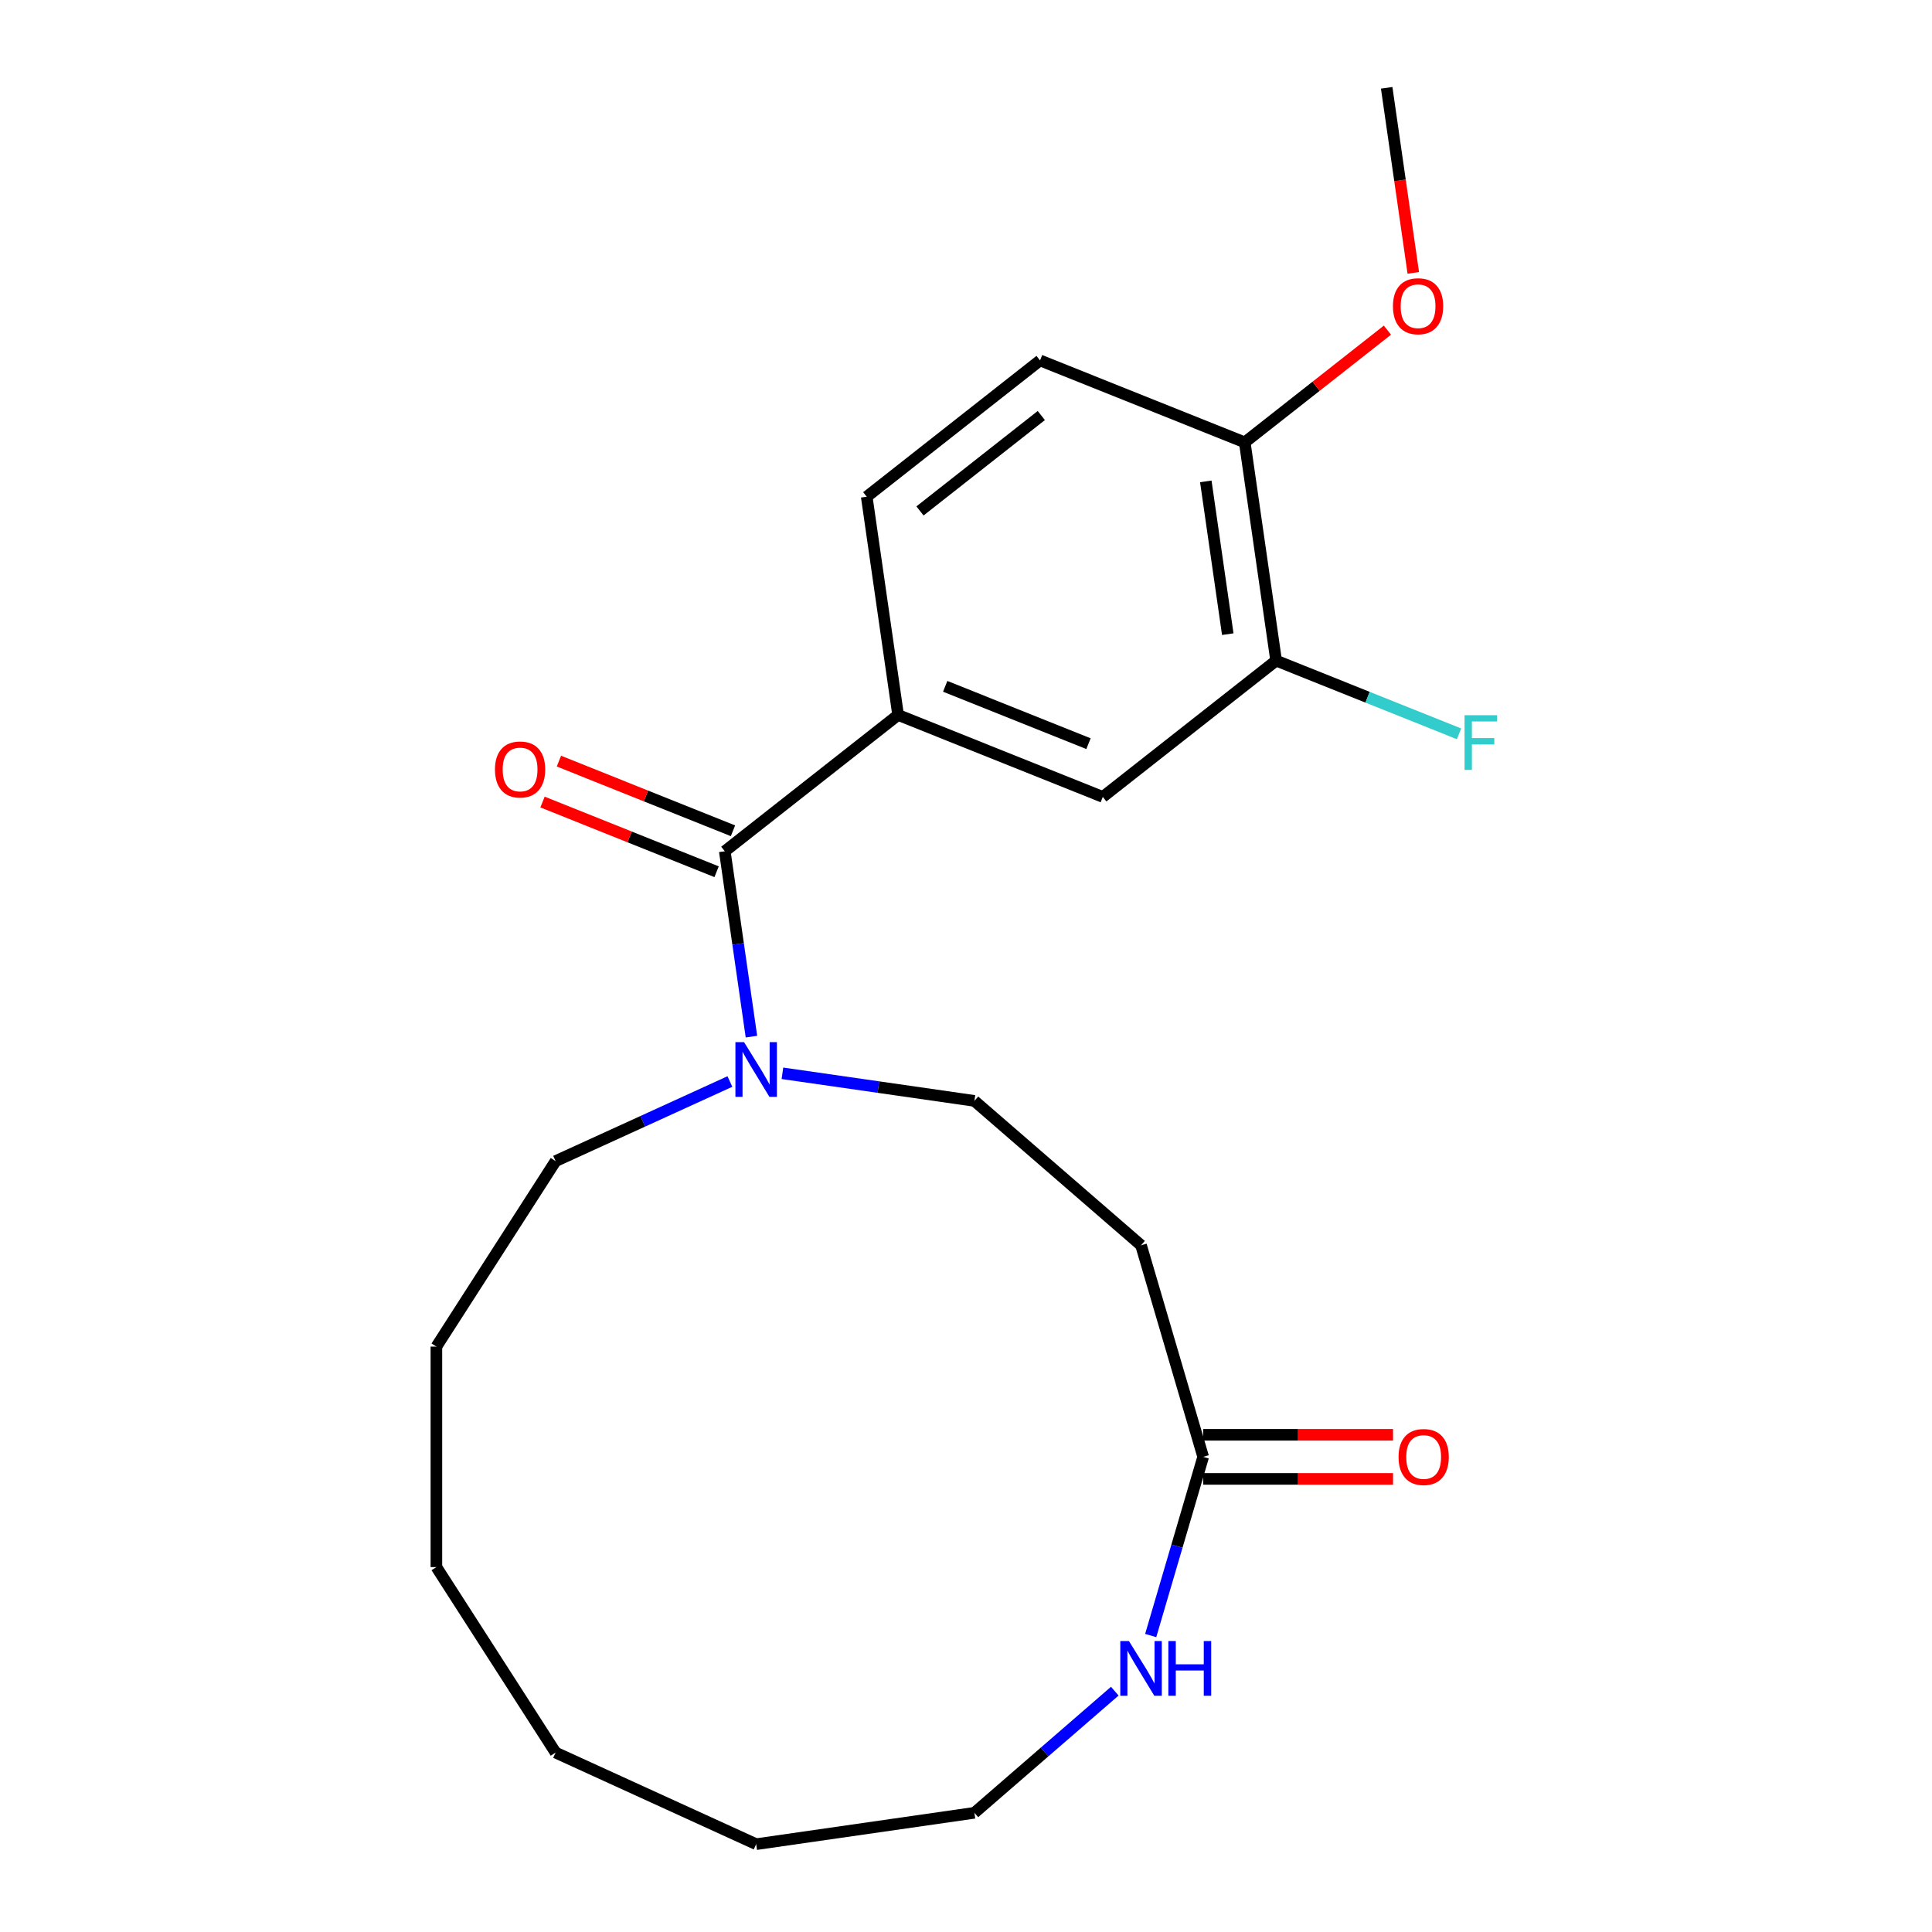 <?xml version='1.0' encoding='iso-8859-1'?>
<svg version='1.1' baseProfile='full'
              xmlns='http://www.w3.org/2000/svg'
                      xmlns:rdkit='http://www.rdkit.org/xml'
                      xmlns:xlink='http://www.w3.org/1999/xlink'
                  xml:space='preserve'
width='1000px' height='1000px' viewBox='0 0 1000 1000'>
<!-- END OF HEADER -->
<rect style='opacity:1.0;fill:#FFFFFF;stroke:none' width='1000' height='1000' x='0' y='0'> </rect>
<path class='bond-0' d='M 375.148,440.614 L 382.046,488.59' style='fill:none;fill-rule:evenodd;stroke:#000000;stroke-width:6px;stroke-linecap:butt;stroke-linejoin:miter;stroke-opacity:1' />
<path class='bond-0' d='M 382.046,488.59 L 388.944,536.566' style='fill:none;fill-rule:evenodd;stroke:#0000FF;stroke-width:6px;stroke-linecap:butt;stroke-linejoin:miter;stroke-opacity:1' />
<path class='bond-1' d='M 375.148,440.614 L 464.858,370.065' style='fill:none;fill-rule:evenodd;stroke:#000000;stroke-width:6px;stroke-linecap:butt;stroke-linejoin:miter;stroke-opacity:1' />
<path class='bond-8' d='M 379.389,430.019 L 334.34,411.984' style='fill:none;fill-rule:evenodd;stroke:#000000;stroke-width:6px;stroke-linecap:butt;stroke-linejoin:miter;stroke-opacity:1' />
<path class='bond-8' d='M 334.34,411.984 L 289.291,393.949' style='fill:none;fill-rule:evenodd;stroke:#FF0000;stroke-width:6px;stroke-linecap:butt;stroke-linejoin:miter;stroke-opacity:1' />
<path class='bond-8' d='M 370.906,451.209 L 325.857,433.174' style='fill:none;fill-rule:evenodd;stroke:#000000;stroke-width:6px;stroke-linecap:butt;stroke-linejoin:miter;stroke-opacity:1' />
<path class='bond-8' d='M 325.857,433.174 L 280.808,415.139' style='fill:none;fill-rule:evenodd;stroke:#FF0000;stroke-width:6px;stroke-linecap:butt;stroke-linejoin:miter;stroke-opacity:1' />
<path class='bond-7' d='M 404.983,555.534 L 454.669,562.677' style='fill:none;fill-rule:evenodd;stroke:#0000FF;stroke-width:6px;stroke-linecap:butt;stroke-linejoin:miter;stroke-opacity:1' />
<path class='bond-7' d='M 454.669,562.677 L 504.355,569.821' style='fill:none;fill-rule:evenodd;stroke:#000000;stroke-width:6px;stroke-linecap:butt;stroke-linejoin:miter;stroke-opacity:1' />
<path class='bond-15' d='M 377.797,559.787 L 332.686,580.388' style='fill:none;fill-rule:evenodd;stroke:#0000FF;stroke-width:6px;stroke-linecap:butt;stroke-linejoin:miter;stroke-opacity:1' />
<path class='bond-15' d='M 332.686,580.388 L 287.576,600.989' style='fill:none;fill-rule:evenodd;stroke:#000000;stroke-width:6px;stroke-linecap:butt;stroke-linejoin:miter;stroke-opacity:1' />
<path class='bond-3' d='M 464.858,370.065 L 570.809,412.482' style='fill:none;fill-rule:evenodd;stroke:#000000;stroke-width:6px;stroke-linecap:butt;stroke-linejoin:miter;stroke-opacity:1' />
<path class='bond-3' d='M 489.234,355.238 L 563.4,384.929' style='fill:none;fill-rule:evenodd;stroke:#000000;stroke-width:6px;stroke-linecap:butt;stroke-linejoin:miter;stroke-opacity:1' />
<path class='bond-10' d='M 464.858,370.065 L 448.616,257.1' style='fill:none;fill-rule:evenodd;stroke:#000000;stroke-width:6px;stroke-linecap:butt;stroke-linejoin:miter;stroke-opacity:1' />
<path class='bond-2' d='M 622.76,754.062 L 590.606,644.558' style='fill:none;fill-rule:evenodd;stroke:#000000;stroke-width:6px;stroke-linecap:butt;stroke-linejoin:miter;stroke-opacity:1' />
<path class='bond-6' d='M 622.76,754.062 L 609.181,800.308' style='fill:none;fill-rule:evenodd;stroke:#000000;stroke-width:6px;stroke-linecap:butt;stroke-linejoin:miter;stroke-opacity:1' />
<path class='bond-6' d='M 609.181,800.308 L 595.602,846.553' style='fill:none;fill-rule:evenodd;stroke:#0000FF;stroke-width:6px;stroke-linecap:butt;stroke-linejoin:miter;stroke-opacity:1' />
<path class='bond-11' d='M 622.76,765.475 L 671.896,765.475' style='fill:none;fill-rule:evenodd;stroke:#000000;stroke-width:6px;stroke-linecap:butt;stroke-linejoin:miter;stroke-opacity:1' />
<path class='bond-11' d='M 671.896,765.475 L 721.033,765.475' style='fill:none;fill-rule:evenodd;stroke:#FF0000;stroke-width:6px;stroke-linecap:butt;stroke-linejoin:miter;stroke-opacity:1' />
<path class='bond-11' d='M 622.76,742.65 L 671.896,742.65' style='fill:none;fill-rule:evenodd;stroke:#000000;stroke-width:6px;stroke-linecap:butt;stroke-linejoin:miter;stroke-opacity:1' />
<path class='bond-11' d='M 671.896,742.65 L 721.033,742.65' style='fill:none;fill-rule:evenodd;stroke:#FF0000;stroke-width:6px;stroke-linecap:butt;stroke-linejoin:miter;stroke-opacity:1' />
<path class='bond-4' d='M 570.809,412.482 L 660.519,341.934' style='fill:none;fill-rule:evenodd;stroke:#000000;stroke-width:6px;stroke-linecap:butt;stroke-linejoin:miter;stroke-opacity:1' />
<path class='bond-13' d='M 660.519,341.934 L 707.858,360.885' style='fill:none;fill-rule:evenodd;stroke:#000000;stroke-width:6px;stroke-linecap:butt;stroke-linejoin:miter;stroke-opacity:1' />
<path class='bond-13' d='M 707.858,360.885 L 755.198,379.837' style='fill:none;fill-rule:evenodd;stroke:#33CCCC;stroke-width:6px;stroke-linecap:butt;stroke-linejoin:miter;stroke-opacity:1' />
<path class='bond-22' d='M 660.519,341.934 L 644.277,228.968' style='fill:none;fill-rule:evenodd;stroke:#000000;stroke-width:6px;stroke-linecap:butt;stroke-linejoin:miter;stroke-opacity:1' />
<path class='bond-22' d='M 635.49,328.237 L 624.12,249.162' style='fill:none;fill-rule:evenodd;stroke:#000000;stroke-width:6px;stroke-linecap:butt;stroke-linejoin:miter;stroke-opacity:1' />
<path class='bond-5' d='M 590.606,644.558 L 504.355,569.821' style='fill:none;fill-rule:evenodd;stroke:#000000;stroke-width:6px;stroke-linecap:butt;stroke-linejoin:miter;stroke-opacity:1' />
<path class='bond-16' d='M 577.013,875.345 L 540.684,906.824' style='fill:none;fill-rule:evenodd;stroke:#0000FF;stroke-width:6px;stroke-linecap:butt;stroke-linejoin:miter;stroke-opacity:1' />
<path class='bond-16' d='M 540.684,906.824 L 504.355,938.304' style='fill:none;fill-rule:evenodd;stroke:#000000;stroke-width:6px;stroke-linecap:butt;stroke-linejoin:miter;stroke-opacity:1' />
<path class='bond-9' d='M 644.277,228.968 L 538.325,186.552' style='fill:none;fill-rule:evenodd;stroke:#000000;stroke-width:6px;stroke-linecap:butt;stroke-linejoin:miter;stroke-opacity:1' />
<path class='bond-14' d='M 644.277,228.968 L 681.205,199.928' style='fill:none;fill-rule:evenodd;stroke:#000000;stroke-width:6px;stroke-linecap:butt;stroke-linejoin:miter;stroke-opacity:1' />
<path class='bond-14' d='M 681.205,199.928 L 718.134,170.887' style='fill:none;fill-rule:evenodd;stroke:#FF0000;stroke-width:6px;stroke-linecap:butt;stroke-linejoin:miter;stroke-opacity:1' />
<path class='bond-12' d='M 448.616,257.1 L 538.325,186.552' style='fill:none;fill-rule:evenodd;stroke:#000000;stroke-width:6px;stroke-linecap:butt;stroke-linejoin:miter;stroke-opacity:1' />
<path class='bond-12' d='M 476.182,264.46 L 538.979,215.076' style='fill:none;fill-rule:evenodd;stroke:#000000;stroke-width:6px;stroke-linecap:butt;stroke-linejoin:miter;stroke-opacity:1' />
<path class='bond-17' d='M 731.518,141.247 L 724.631,93.351' style='fill:none;fill-rule:evenodd;stroke:#FF0000;stroke-width:6px;stroke-linecap:butt;stroke-linejoin:miter;stroke-opacity:1' />
<path class='bond-17' d='M 724.631,93.351 L 717.745,45.455' style='fill:none;fill-rule:evenodd;stroke:#000000;stroke-width:6px;stroke-linecap:butt;stroke-linejoin:miter;stroke-opacity:1' />
<path class='bond-18' d='M 287.576,600.989 L 225.875,696.999' style='fill:none;fill-rule:evenodd;stroke:#000000;stroke-width:6px;stroke-linecap:butt;stroke-linejoin:miter;stroke-opacity:1' />
<path class='bond-23' d='M 504.355,938.304 L 391.39,954.545' style='fill:none;fill-rule:evenodd;stroke:#000000;stroke-width:6px;stroke-linecap:butt;stroke-linejoin:miter;stroke-opacity:1' />
<path class='bond-21' d='M 225.875,696.999 L 225.875,811.126' style='fill:none;fill-rule:evenodd;stroke:#000000;stroke-width:6px;stroke-linecap:butt;stroke-linejoin:miter;stroke-opacity:1' />
<path class='bond-19' d='M 391.39,954.545 L 287.576,907.135' style='fill:none;fill-rule:evenodd;stroke:#000000;stroke-width:6px;stroke-linecap:butt;stroke-linejoin:miter;stroke-opacity:1' />
<path class='bond-20' d='M 287.576,907.135 L 225.875,811.126' style='fill:none;fill-rule:evenodd;stroke:#000000;stroke-width:6px;stroke-linecap:butt;stroke-linejoin:miter;stroke-opacity:1' />
<path  class='atom-1' d='M 385.13 539.419
L 394.41 554.419
Q 395.33 555.899, 396.81 558.579
Q 398.29 561.259, 398.37 561.419
L 398.37 539.419
L 402.13 539.419
L 402.13 567.739
L 398.25 567.739
L 388.29 551.339
Q 387.13 549.419, 385.89 547.219
Q 384.69 545.019, 384.33 544.339
L 384.33 567.739
L 380.65 567.739
L 380.65 539.419
L 385.13 539.419
' fill='#0000FF'/>
<path  class='atom-7' d='M 584.346 849.406
L 593.626 864.406
Q 594.546 865.886, 596.026 868.566
Q 597.506 871.246, 597.586 871.406
L 597.586 849.406
L 601.346 849.406
L 601.346 877.726
L 597.466 877.726
L 587.506 861.326
Q 586.346 859.406, 585.106 857.206
Q 583.906 855.006, 583.546 854.326
L 583.546 877.726
L 579.866 877.726
L 579.866 849.406
L 584.346 849.406
' fill='#0000FF'/>
<path  class='atom-7' d='M 604.746 849.406
L 608.586 849.406
L 608.586 861.446
L 623.066 861.446
L 623.066 849.406
L 626.906 849.406
L 626.906 877.726
L 623.066 877.726
L 623.066 864.646
L 608.586 864.646
L 608.586 877.726
L 604.746 877.726
L 604.746 849.406
' fill='#0000FF'/>
<path  class='atom-9' d='M 256.196 398.277
Q 256.196 391.477, 259.556 387.677
Q 262.916 383.877, 269.196 383.877
Q 275.476 383.877, 278.836 387.677
Q 282.196 391.477, 282.196 398.277
Q 282.196 405.157, 278.796 409.077
Q 275.396 412.957, 269.196 412.957
Q 262.956 412.957, 259.556 409.077
Q 256.196 405.197, 256.196 398.277
M 269.196 409.757
Q 273.516 409.757, 275.836 406.877
Q 278.196 403.957, 278.196 398.277
Q 278.196 392.717, 275.836 389.917
Q 273.516 387.077, 269.196 387.077
Q 264.876 387.077, 262.516 389.877
Q 260.196 392.677, 260.196 398.277
Q 260.196 403.997, 262.516 406.877
Q 264.876 409.757, 269.196 409.757
' fill='#FF0000'/>
<path  class='atom-12' d='M 723.886 754.142
Q 723.886 747.342, 727.246 743.542
Q 730.606 739.742, 736.886 739.742
Q 743.166 739.742, 746.526 743.542
Q 749.886 747.342, 749.886 754.142
Q 749.886 761.022, 746.486 764.942
Q 743.086 768.822, 736.886 768.822
Q 730.646 768.822, 727.246 764.942
Q 723.886 761.062, 723.886 754.142
M 736.886 765.622
Q 741.206 765.622, 743.526 762.742
Q 745.886 759.822, 745.886 754.142
Q 745.886 748.582, 743.526 745.782
Q 741.206 742.942, 736.886 742.942
Q 732.566 742.942, 730.206 745.742
Q 727.886 748.542, 727.886 754.142
Q 727.886 759.862, 730.206 762.742
Q 732.566 765.622, 736.886 765.622
' fill='#FF0000'/>
<path  class='atom-14' d='M 758.051 370.19
L 774.891 370.19
L 774.891 373.43
L 761.851 373.43
L 761.851 382.03
L 773.451 382.03
L 773.451 385.31
L 761.851 385.31
L 761.851 398.51
L 758.051 398.51
L 758.051 370.19
' fill='#33CCCC'/>
<path  class='atom-15' d='M 720.987 158.5
Q 720.987 151.7, 724.347 147.9
Q 727.707 144.1, 733.987 144.1
Q 740.267 144.1, 743.627 147.9
Q 746.987 151.7, 746.987 158.5
Q 746.987 165.38, 743.587 169.3
Q 740.187 173.18, 733.987 173.18
Q 727.747 173.18, 724.347 169.3
Q 720.987 165.42, 720.987 158.5
M 733.987 169.98
Q 738.307 169.98, 740.627 167.1
Q 742.987 164.18, 742.987 158.5
Q 742.987 152.94, 740.627 150.14
Q 738.307 147.3, 733.987 147.3
Q 729.667 147.3, 727.307 150.1
Q 724.987 152.9, 724.987 158.5
Q 724.987 164.22, 727.307 167.1
Q 729.667 169.98, 733.987 169.98
' fill='#FF0000'/>
</svg>
